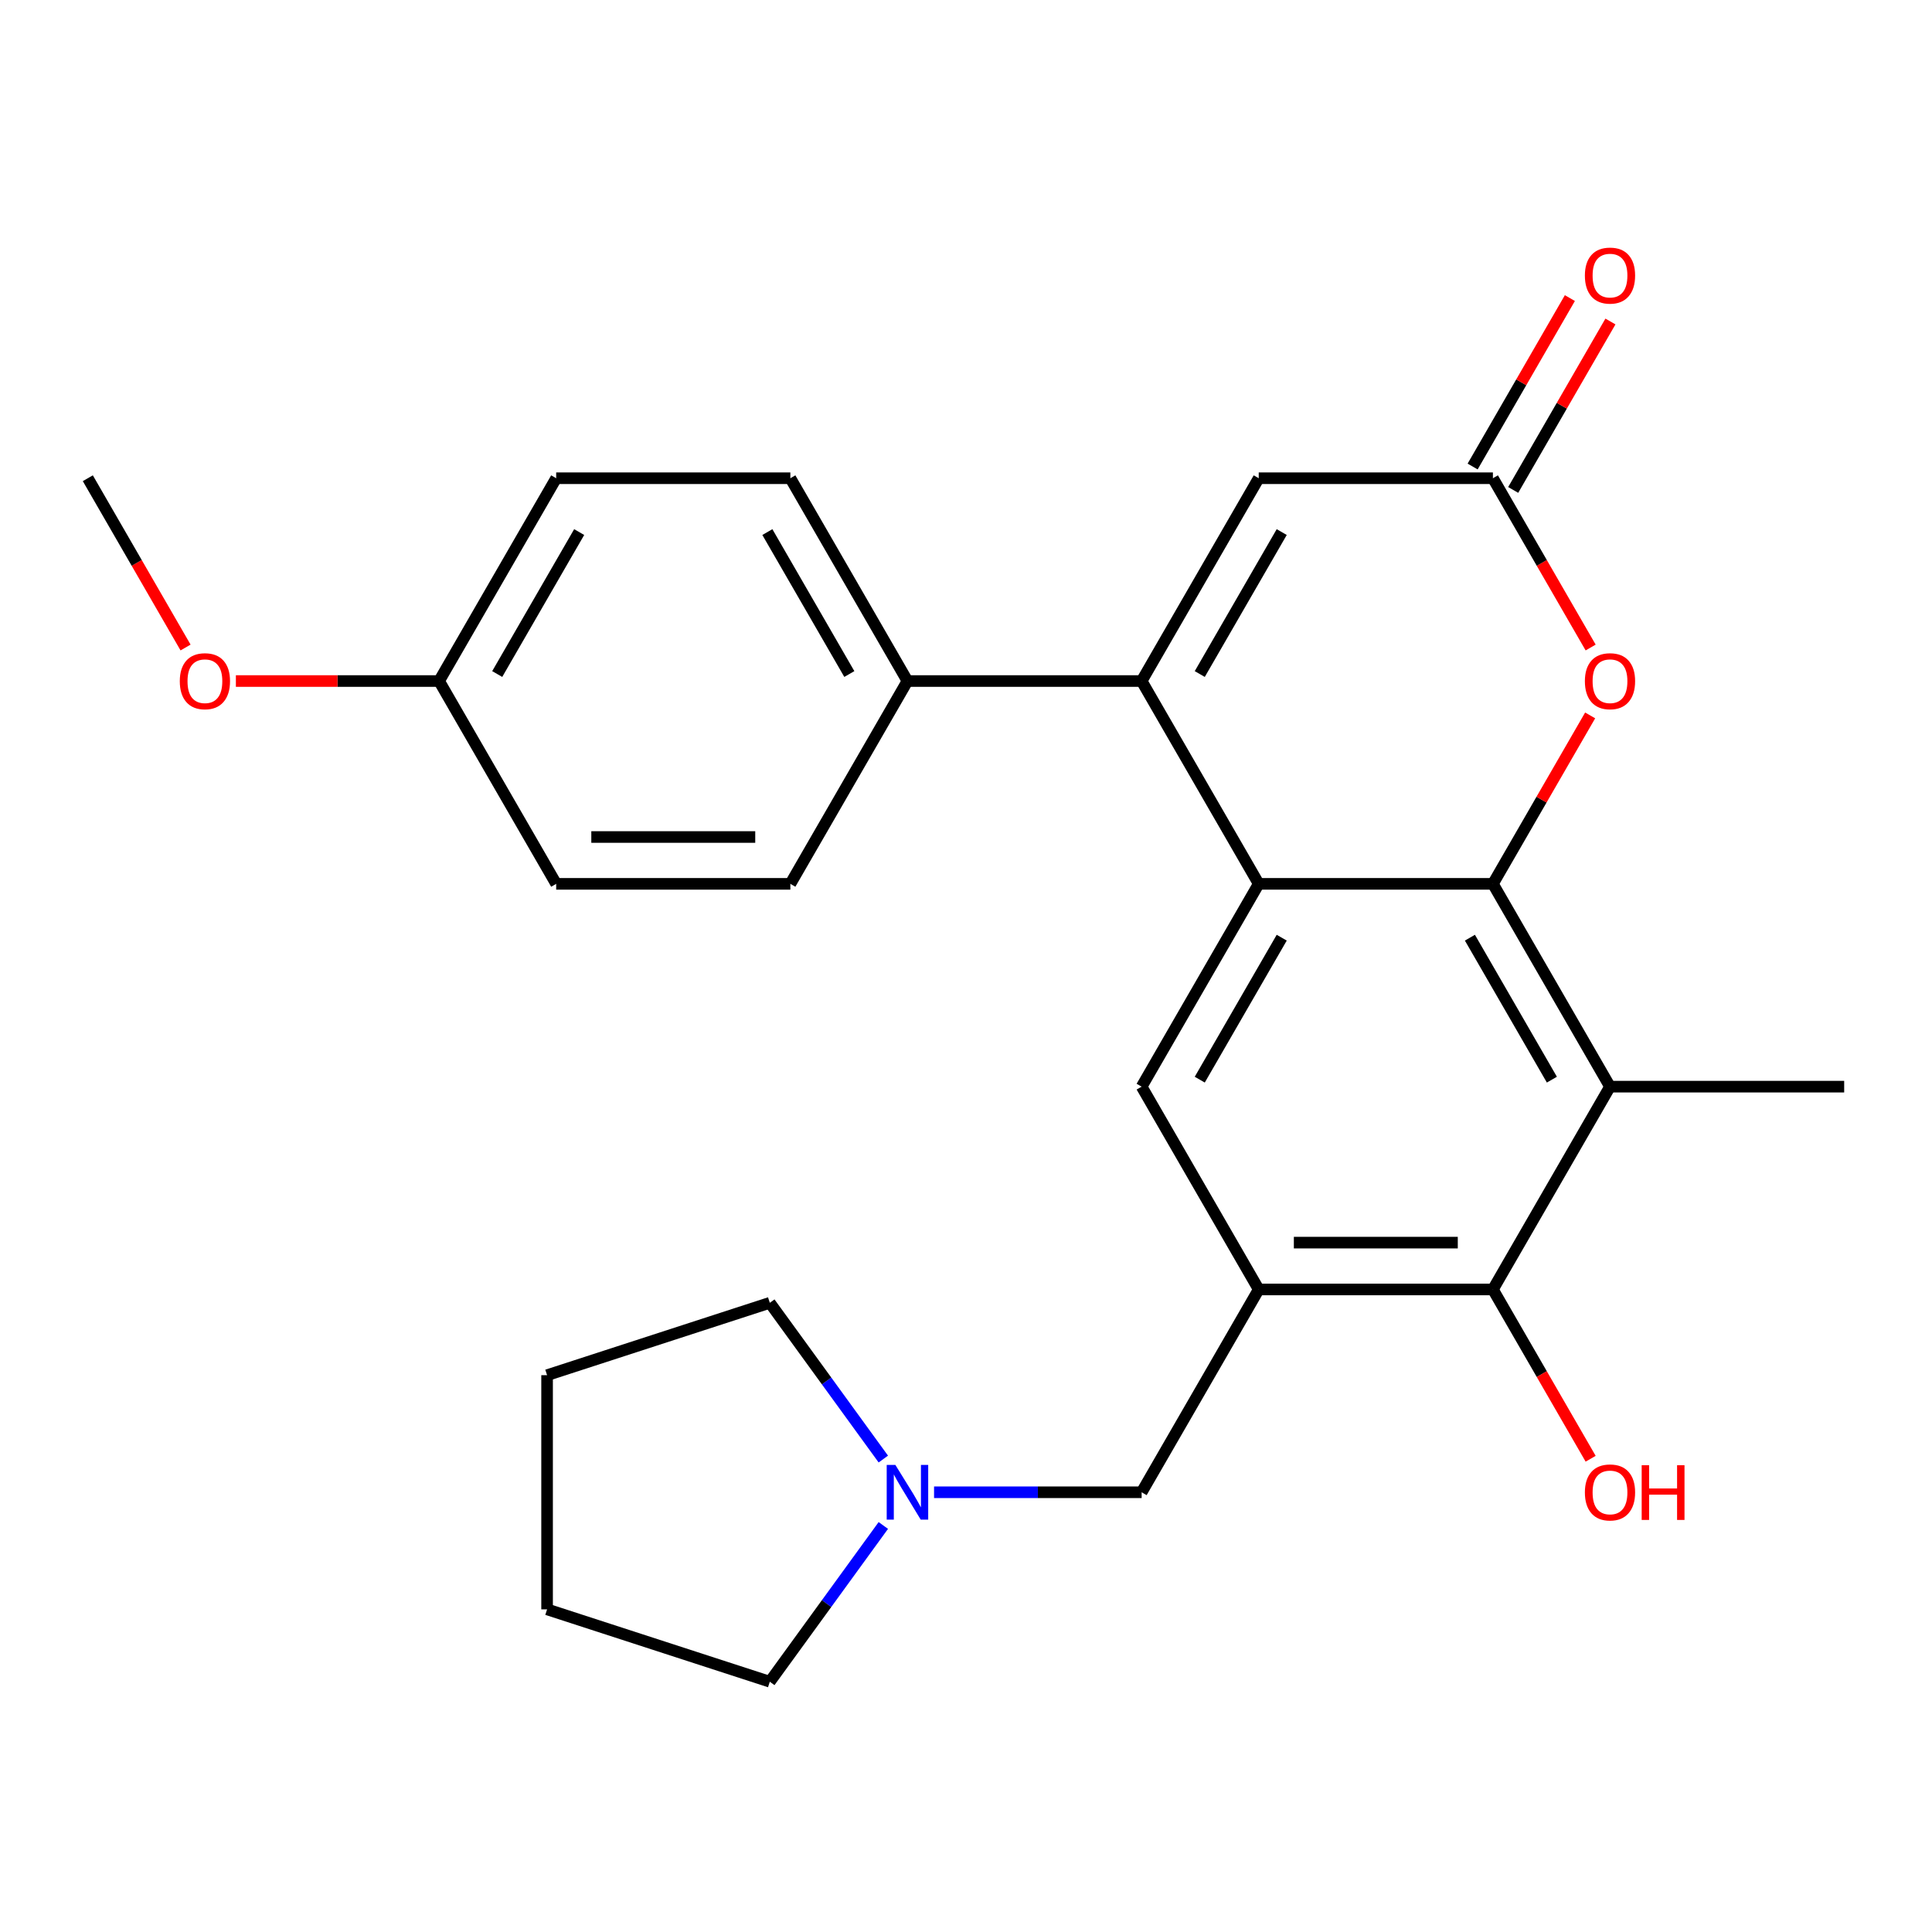 <?xml version='1.0' encoding='iso-8859-1'?>
<svg version='1.1' baseProfile='full'
              xmlns='http://www.w3.org/2000/svg'
                      xmlns:rdkit='http://www.rdkit.org/xml'
                      xmlns:xlink='http://www.w3.org/1999/xlink'
                  xml:space='preserve'
width='1000px' height='1000px' viewBox='0 0 1000 1000'>
<!-- END OF HEADER -->
<rect style='opacity:1.0;fill:#FFFFFF;stroke:none' width='1000' height='1000' x='0' y='0'> </rect>
<path class='bond-0' d='M 651.515,457.478 L 772.727,457.478' style='fill:none;fill-rule:evenodd;stroke:#000000;stroke-width:6px;stroke-linecap:butt;stroke-linejoin:miter;stroke-opacity:1' />
<path class='bond-1' d='M 651.515,457.478 L 590.909,352.505' style='fill:none;fill-rule:evenodd;stroke:#000000;stroke-width:6px;stroke-linecap:butt;stroke-linejoin:miter;stroke-opacity:1' />
<path class='bond-6' d='M 651.515,457.478 L 590.909,562.451' style='fill:none;fill-rule:evenodd;stroke:#000000;stroke-width:6px;stroke-linecap:butt;stroke-linejoin:miter;stroke-opacity:1' />
<path class='bond-6' d='M 663.419,485.345 L 620.995,558.826' style='fill:none;fill-rule:evenodd;stroke:#000000;stroke-width:6px;stroke-linecap:butt;stroke-linejoin:miter;stroke-opacity:1' />
<path class='bond-2' d='M 772.727,457.478 L 833.333,562.451' style='fill:none;fill-rule:evenodd;stroke:#000000;stroke-width:6px;stroke-linecap:butt;stroke-linejoin:miter;stroke-opacity:1' />
<path class='bond-2' d='M 760.824,485.345 L 803.248,558.826' style='fill:none;fill-rule:evenodd;stroke:#000000;stroke-width:6px;stroke-linecap:butt;stroke-linejoin:miter;stroke-opacity:1' />
<path class='bond-4' d='M 772.727,457.478 L 797.895,413.887' style='fill:none;fill-rule:evenodd;stroke:#000000;stroke-width:6px;stroke-linecap:butt;stroke-linejoin:miter;stroke-opacity:1' />
<path class='bond-4' d='M 797.895,413.887 L 823.062,370.295' style='fill:none;fill-rule:evenodd;stroke:#FF0000;stroke-width:6px;stroke-linecap:butt;stroke-linejoin:miter;stroke-opacity:1' />
<path class='bond-8' d='M 590.909,352.505 L 651.515,247.532' style='fill:none;fill-rule:evenodd;stroke:#000000;stroke-width:6px;stroke-linecap:butt;stroke-linejoin:miter;stroke-opacity:1' />
<path class='bond-8' d='M 620.995,348.88 L 663.419,275.399' style='fill:none;fill-rule:evenodd;stroke:#000000;stroke-width:6px;stroke-linecap:butt;stroke-linejoin:miter;stroke-opacity:1' />
<path class='bond-11' d='M 590.909,352.505 L 469.697,352.505' style='fill:none;fill-rule:evenodd;stroke:#000000;stroke-width:6px;stroke-linecap:butt;stroke-linejoin:miter;stroke-opacity:1' />
<path class='bond-17' d='M 833.333,562.451 L 954.545,562.451' style='fill:none;fill-rule:evenodd;stroke:#000000;stroke-width:6px;stroke-linecap:butt;stroke-linejoin:miter;stroke-opacity:1' />
<path class='bond-26' d='M 833.333,562.451 L 772.727,667.423' style='fill:none;fill-rule:evenodd;stroke:#000000;stroke-width:6px;stroke-linecap:butt;stroke-linejoin:miter;stroke-opacity:1' />
<path class='bond-3' d='M 651.515,667.423 L 590.909,562.451' style='fill:none;fill-rule:evenodd;stroke:#000000;stroke-width:6px;stroke-linecap:butt;stroke-linejoin:miter;stroke-opacity:1' />
<path class='bond-5' d='M 651.515,667.423 L 772.727,667.423' style='fill:none;fill-rule:evenodd;stroke:#000000;stroke-width:6px;stroke-linecap:butt;stroke-linejoin:miter;stroke-opacity:1' />
<path class='bond-5' d='M 669.697,643.181 L 754.545,643.181' style='fill:none;fill-rule:evenodd;stroke:#000000;stroke-width:6px;stroke-linecap:butt;stroke-linejoin:miter;stroke-opacity:1' />
<path class='bond-9' d='M 651.515,667.423 L 590.909,772.396' style='fill:none;fill-rule:evenodd;stroke:#000000;stroke-width:6px;stroke-linecap:butt;stroke-linejoin:miter;stroke-opacity:1' />
<path class='bond-27' d='M 823.316,335.155 L 798.022,291.343' style='fill:none;fill-rule:evenodd;stroke:#FF0000;stroke-width:6px;stroke-linecap:butt;stroke-linejoin:miter;stroke-opacity:1' />
<path class='bond-27' d='M 798.022,291.343 L 772.727,247.532' style='fill:none;fill-rule:evenodd;stroke:#000000;stroke-width:6px;stroke-linecap:butt;stroke-linejoin:miter;stroke-opacity:1' />
<path class='bond-15' d='M 772.727,667.423 L 798.022,711.235' style='fill:none;fill-rule:evenodd;stroke:#000000;stroke-width:6px;stroke-linecap:butt;stroke-linejoin:miter;stroke-opacity:1' />
<path class='bond-15' d='M 798.022,711.235 L 823.316,755.046' style='fill:none;fill-rule:evenodd;stroke:#FF0000;stroke-width:6px;stroke-linecap:butt;stroke-linejoin:miter;stroke-opacity:1' />
<path class='bond-7' d='M 772.727,247.532 L 651.515,247.532' style='fill:none;fill-rule:evenodd;stroke:#000000;stroke-width:6px;stroke-linecap:butt;stroke-linejoin:miter;stroke-opacity:1' />
<path class='bond-12' d='M 783.225,253.593 L 808.392,210.002' style='fill:none;fill-rule:evenodd;stroke:#000000;stroke-width:6px;stroke-linecap:butt;stroke-linejoin:miter;stroke-opacity:1' />
<path class='bond-12' d='M 808.392,210.002 L 833.559,166.41' style='fill:none;fill-rule:evenodd;stroke:#FF0000;stroke-width:6px;stroke-linecap:butt;stroke-linejoin:miter;stroke-opacity:1' />
<path class='bond-12' d='M 762.23,241.472 L 787.397,197.88' style='fill:none;fill-rule:evenodd;stroke:#000000;stroke-width:6px;stroke-linecap:butt;stroke-linejoin:miter;stroke-opacity:1' />
<path class='bond-12' d='M 787.397,197.88 L 812.565,154.289' style='fill:none;fill-rule:evenodd;stroke:#FF0000;stroke-width:6px;stroke-linecap:butt;stroke-linejoin:miter;stroke-opacity:1' />
<path class='bond-10' d='M 590.909,772.396 L 537.188,772.396' style='fill:none;fill-rule:evenodd;stroke:#000000;stroke-width:6px;stroke-linecap:butt;stroke-linejoin:miter;stroke-opacity:1' />
<path class='bond-10' d='M 537.188,772.396 L 483.467,772.396' style='fill:none;fill-rule:evenodd;stroke:#0000FF;stroke-width:6px;stroke-linecap:butt;stroke-linejoin:miter;stroke-opacity:1' />
<path class='bond-21' d='M 457.207,789.586 L 427.829,830.023' style='fill:none;fill-rule:evenodd;stroke:#0000FF;stroke-width:6px;stroke-linecap:butt;stroke-linejoin:miter;stroke-opacity:1' />
<path class='bond-21' d='M 427.829,830.023 L 398.45,870.459' style='fill:none;fill-rule:evenodd;stroke:#000000;stroke-width:6px;stroke-linecap:butt;stroke-linejoin:miter;stroke-opacity:1' />
<path class='bond-22' d='M 457.207,755.206 L 427.829,714.77' style='fill:none;fill-rule:evenodd;stroke:#0000FF;stroke-width:6px;stroke-linecap:butt;stroke-linejoin:miter;stroke-opacity:1' />
<path class='bond-22' d='M 427.829,714.77 L 398.45,674.333' style='fill:none;fill-rule:evenodd;stroke:#000000;stroke-width:6px;stroke-linecap:butt;stroke-linejoin:miter;stroke-opacity:1' />
<path class='bond-13' d='M 469.697,352.505 L 409.091,247.532' style='fill:none;fill-rule:evenodd;stroke:#000000;stroke-width:6px;stroke-linecap:butt;stroke-linejoin:miter;stroke-opacity:1' />
<path class='bond-13' d='M 439.612,348.88 L 397.187,275.399' style='fill:none;fill-rule:evenodd;stroke:#000000;stroke-width:6px;stroke-linecap:butt;stroke-linejoin:miter;stroke-opacity:1' />
<path class='bond-14' d='M 469.697,352.505 L 409.091,457.478' style='fill:none;fill-rule:evenodd;stroke:#000000;stroke-width:6px;stroke-linecap:butt;stroke-linejoin:miter;stroke-opacity:1' />
<path class='bond-19' d='M 409.091,247.532 L 287.879,247.532' style='fill:none;fill-rule:evenodd;stroke:#000000;stroke-width:6px;stroke-linecap:butt;stroke-linejoin:miter;stroke-opacity:1' />
<path class='bond-18' d='M 409.091,457.478 L 287.879,457.478' style='fill:none;fill-rule:evenodd;stroke:#000000;stroke-width:6px;stroke-linecap:butt;stroke-linejoin:miter;stroke-opacity:1' />
<path class='bond-18' d='M 390.909,433.235 L 306.061,433.235' style='fill:none;fill-rule:evenodd;stroke:#000000;stroke-width:6px;stroke-linecap:butt;stroke-linejoin:miter;stroke-opacity:1' />
<path class='bond-16' d='M 227.273,352.505 L 287.879,457.478' style='fill:none;fill-rule:evenodd;stroke:#000000;stroke-width:6px;stroke-linecap:butt;stroke-linejoin:miter;stroke-opacity:1' />
<path class='bond-20' d='M 227.273,352.505 L 174.682,352.505' style='fill:none;fill-rule:evenodd;stroke:#000000;stroke-width:6px;stroke-linecap:butt;stroke-linejoin:miter;stroke-opacity:1' />
<path class='bond-20' d='M 174.682,352.505 L 122.091,352.505' style='fill:none;fill-rule:evenodd;stroke:#FF0000;stroke-width:6px;stroke-linecap:butt;stroke-linejoin:miter;stroke-opacity:1' />
<path class='bond-28' d='M 227.273,352.505 L 287.879,247.532' style='fill:none;fill-rule:evenodd;stroke:#000000;stroke-width:6px;stroke-linecap:butt;stroke-linejoin:miter;stroke-opacity:1' />
<path class='bond-28' d='M 257.358,348.88 L 299.782,275.399' style='fill:none;fill-rule:evenodd;stroke:#000000;stroke-width:6px;stroke-linecap:butt;stroke-linejoin:miter;stroke-opacity:1' />
<path class='bond-23' d='M 96.043,335.155 L 70.749,291.343' style='fill:none;fill-rule:evenodd;stroke:#FF0000;stroke-width:6px;stroke-linecap:butt;stroke-linejoin:miter;stroke-opacity:1' />
<path class='bond-23' d='M 70.749,291.343 L 45.455,247.532' style='fill:none;fill-rule:evenodd;stroke:#000000;stroke-width:6px;stroke-linecap:butt;stroke-linejoin:miter;stroke-opacity:1' />
<path class='bond-25' d='M 398.45,870.459 L 283.171,833.002' style='fill:none;fill-rule:evenodd;stroke:#000000;stroke-width:6px;stroke-linecap:butt;stroke-linejoin:miter;stroke-opacity:1' />
<path class='bond-24' d='M 398.45,674.333 L 283.171,711.79' style='fill:none;fill-rule:evenodd;stroke:#000000;stroke-width:6px;stroke-linecap:butt;stroke-linejoin:miter;stroke-opacity:1' />
<path class='bond-29' d='M 283.171,711.79 L 283.171,833.002' style='fill:none;fill-rule:evenodd;stroke:#000000;stroke-width:6px;stroke-linecap:butt;stroke-linejoin:miter;stroke-opacity:1' />
<path  class='atom-5' d='M 820.333 352.585
Q 820.333 345.785, 823.693 341.985
Q 827.053 338.185, 833.333 338.185
Q 839.613 338.185, 842.973 341.985
Q 846.333 345.785, 846.333 352.585
Q 846.333 359.465, 842.933 363.385
Q 839.533 367.265, 833.333 367.265
Q 827.093 367.265, 823.693 363.385
Q 820.333 359.505, 820.333 352.585
M 833.333 364.065
Q 837.653 364.065, 839.973 361.185
Q 842.333 358.265, 842.333 352.585
Q 842.333 347.025, 839.973 344.225
Q 837.653 341.385, 833.333 341.385
Q 829.013 341.385, 826.653 344.185
Q 824.333 346.985, 824.333 352.585
Q 824.333 358.305, 826.653 361.185
Q 829.013 364.065, 833.333 364.065
' fill='#FF0000'/>
<path  class='atom-11' d='M 463.437 758.236
L 472.717 773.236
Q 473.637 774.716, 475.117 777.396
Q 476.597 780.076, 476.677 780.236
L 476.677 758.236
L 480.437 758.236
L 480.437 786.556
L 476.557 786.556
L 466.597 770.156
Q 465.437 768.236, 464.197 766.036
Q 462.997 763.836, 462.637 763.156
L 462.637 786.556
L 458.957 786.556
L 458.957 758.236
L 463.437 758.236
' fill='#0000FF'/>
<path  class='atom-13' d='M 820.333 142.639
Q 820.333 135.839, 823.693 132.039
Q 827.053 128.239, 833.333 128.239
Q 839.613 128.239, 842.973 132.039
Q 846.333 135.839, 846.333 142.639
Q 846.333 149.519, 842.933 153.439
Q 839.533 157.319, 833.333 157.319
Q 827.093 157.319, 823.693 153.439
Q 820.333 149.559, 820.333 142.639
M 833.333 154.119
Q 837.653 154.119, 839.973 151.239
Q 842.333 148.319, 842.333 142.639
Q 842.333 137.079, 839.973 134.279
Q 837.653 131.439, 833.333 131.439
Q 829.013 131.439, 826.653 134.239
Q 824.333 137.039, 824.333 142.639
Q 824.333 148.359, 826.653 151.239
Q 829.013 154.119, 833.333 154.119
' fill='#FF0000'/>
<path  class='atom-16' d='M 820.333 772.476
Q 820.333 765.676, 823.693 761.876
Q 827.053 758.076, 833.333 758.076
Q 839.613 758.076, 842.973 761.876
Q 846.333 765.676, 846.333 772.476
Q 846.333 779.356, 842.933 783.276
Q 839.533 787.156, 833.333 787.156
Q 827.093 787.156, 823.693 783.276
Q 820.333 779.396, 820.333 772.476
M 833.333 783.956
Q 837.653 783.956, 839.973 781.076
Q 842.333 778.156, 842.333 772.476
Q 842.333 766.916, 839.973 764.116
Q 837.653 761.276, 833.333 761.276
Q 829.013 761.276, 826.653 764.076
Q 824.333 766.876, 824.333 772.476
Q 824.333 778.196, 826.653 781.076
Q 829.013 783.956, 833.333 783.956
' fill='#FF0000'/>
<path  class='atom-16' d='M 849.733 758.396
L 853.573 758.396
L 853.573 770.436
L 868.053 770.436
L 868.053 758.396
L 871.893 758.396
L 871.893 786.716
L 868.053 786.716
L 868.053 773.636
L 853.573 773.636
L 853.573 786.716
L 849.733 786.716
L 849.733 758.396
' fill='#FF0000'/>
<path  class='atom-21' d='M 93.061 352.585
Q 93.061 345.785, 96.421 341.985
Q 99.781 338.185, 106.061 338.185
Q 112.341 338.185, 115.701 341.985
Q 119.061 345.785, 119.061 352.585
Q 119.061 359.465, 115.661 363.385
Q 112.261 367.265, 106.061 367.265
Q 99.821 367.265, 96.421 363.385
Q 93.061 359.505, 93.061 352.585
M 106.061 364.065
Q 110.381 364.065, 112.701 361.185
Q 115.061 358.265, 115.061 352.585
Q 115.061 347.025, 112.701 344.225
Q 110.381 341.385, 106.061 341.385
Q 101.741 341.385, 99.381 344.185
Q 97.061 346.985, 97.061 352.585
Q 97.061 358.305, 99.381 361.185
Q 101.741 364.065, 106.061 364.065
' fill='#FF0000'/>
</svg>
